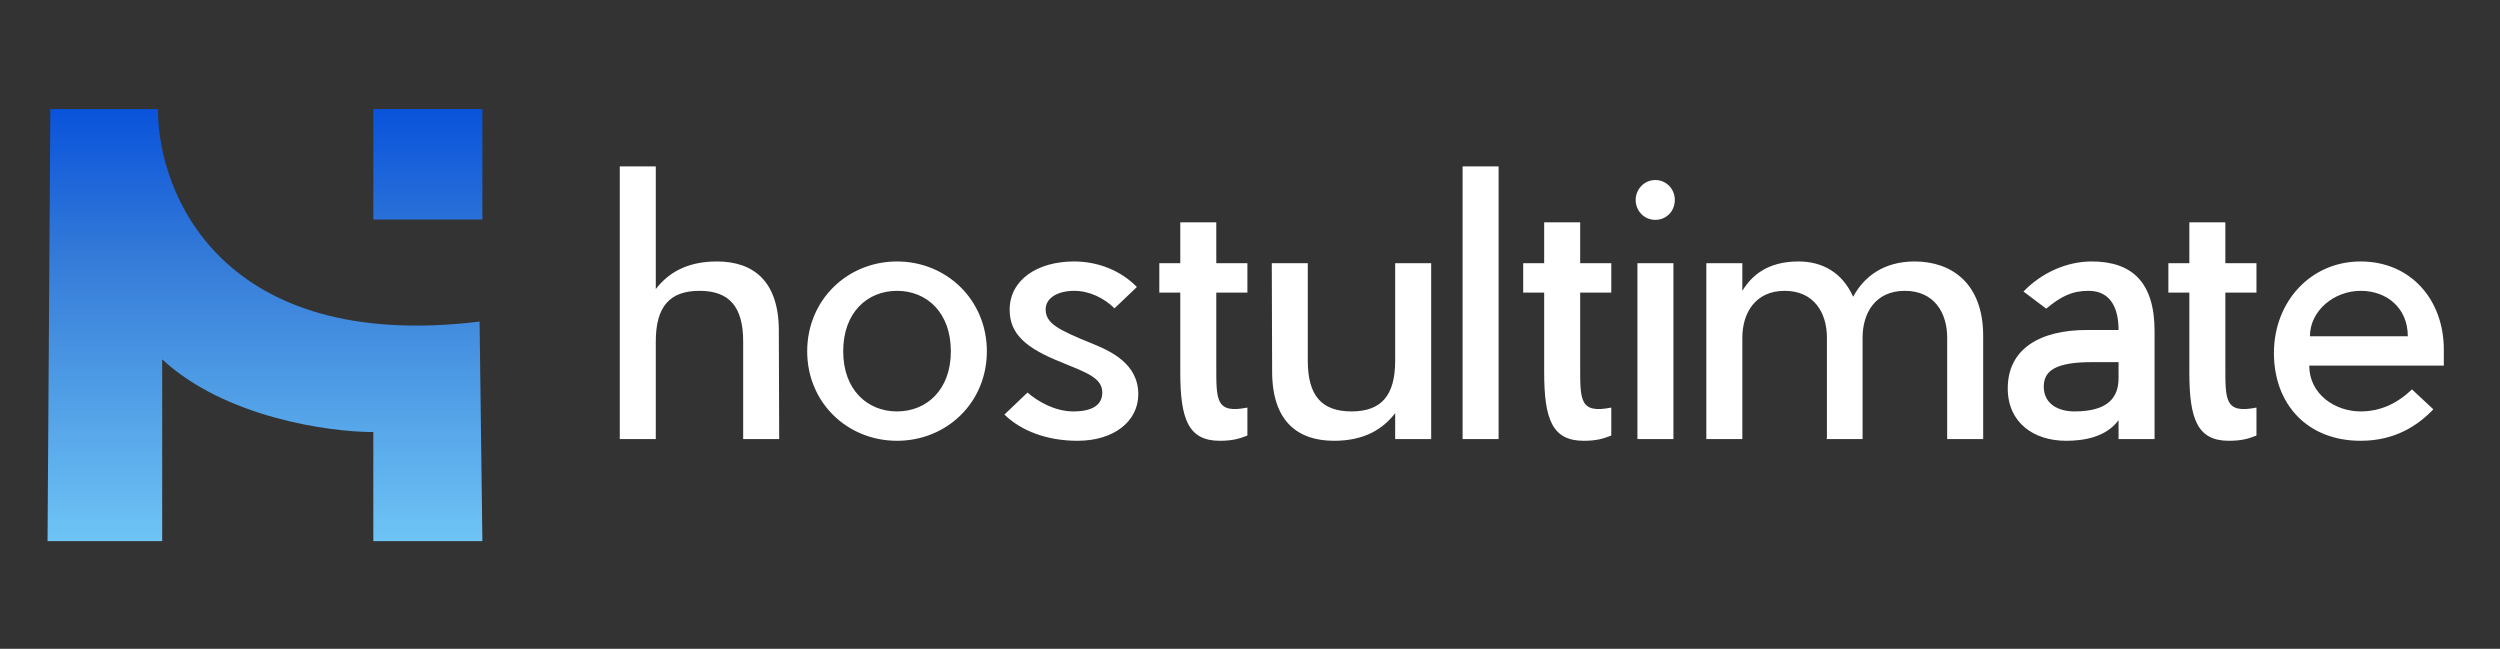 <svg width="894" height="232" viewBox="0 0 894 232" fill="none" xmlns="http://www.w3.org/2000/svg">
<rect x="0" y="0" width="894" height="232" fill="#333333" stroke="none"/>
<path d="M171.5 115C79.1 126.2 56.333 69 56.5 39H18L17 193.5H58V128.5C80.4 149.3 117.667 154.5 133.5 154.5V193.5H172.5L171.5 115Z" fill="url(#paint0_linear_99_10)"/>
<path d="M172.5 39H133.5V78.5H172.5V39Z" fill="url(#paint1_linear_99_10)"/>
<path d="M278.634 157H265.759V122.125C265.759 109.625 260.759 104 250.134 104C239.509 104 234.509 109.625 234.509 122.125V157H221.634V59.5H234.509V103.375C238.759 97.875 245.259 93.5 256.384 93.5C269.384 93.5 278.509 100.5 278.509 118.25L278.634 157ZM320.776 93.5C338.526 93.5 352.901 107.25 352.901 125.625C352.901 144 338.526 157.625 320.776 157.625C303.026 157.625 288.651 144 288.651 125.625C288.651 107.25 303.026 93.5 320.776 93.5ZM320.776 104C310.151 104 301.526 111.75 301.526 125.625C301.526 139.375 310.151 147.125 320.776 147.125C331.401 147.125 340.026 139.375 340.026 125.625C340.026 111.75 331.401 104 320.776 104ZM373.928 110.625C373.928 115.625 378.303 117.875 390.303 122.75C397.428 125.625 407.053 130.125 407.053 141C407.053 150.5 398.553 157.625 385.303 157.625C374.303 157.625 365.053 154 359.178 148.25L367.428 140.375C371.053 143.5 377.178 147.125 383.803 147.125C390.553 147.125 394.178 144.875 394.178 140.375C394.178 135.125 388.553 133.25 379.428 129.5C366.928 124.5 361.053 119.5 361.053 110.75C361.053 100.125 370.928 93.5 384.053 93.5C392.678 93.5 400.803 96.75 406.553 102.625L398.553 110.25C394.678 106.5 389.553 104 384.053 104C378.553 104 373.928 106.375 373.928 110.625ZM446.069 145.75V155.75C443.194 156.875 440.819 157.625 436.194 157.625C424.944 157.625 422.069 149.875 422.069 133.125V104.625H414.569V94.125H422.069V79.5H434.944V94.125H446.069V104.625H434.944V130.625C434.944 143.125 434.694 148 446.069 145.75ZM454.789 94.125H467.664V129C467.664 141.5 472.664 147.125 483.289 147.125C493.914 147.125 498.914 141.5 498.914 129V94.125H511.789V157H498.914V147.75C494.664 153.25 488.164 157.625 477.039 157.625C464.039 157.625 454.914 150.625 454.914 132.875L454.789 94.125ZM535.901 157H523.026V59.5H535.901V157ZM576.196 145.75V155.75C573.321 156.875 570.946 157.625 566.321 157.625C555.071 157.625 552.196 149.875 552.196 133.125V104.625H544.696V94.125H552.196V79.5H565.071V94.125H576.196V104.625H565.071V130.625C565.071 143.125 564.821 148 576.196 145.75ZM598.916 71.5C598.916 75.5 595.916 78.625 591.916 78.625C588.041 78.625 584.916 75.5 584.916 71.5C584.916 67.625 588.041 64.375 591.916 64.375C595.916 64.375 598.916 67.625 598.916 71.5ZM598.416 157H585.541V94.125H598.416V157ZM666.059 157H653.184L653.309 156.5V120.75C653.309 112 648.809 104 638.184 104C627.684 104 623.059 112 623.059 120.75V157H610.184V94.125H623.059V104C626.434 98.5 632.059 93.5 643.184 93.5C651.559 93.5 658.809 97.375 662.684 106.125C666.559 98.875 673.684 93.5 684.684 93.5C697.684 93.5 709.184 101.125 709.184 120.125V157H696.309V120.75C696.309 112 691.809 104 681.184 104C670.559 104 666.059 112 666.059 120.75V157ZM747.972 93.5C762.722 93.5 770.472 101.25 770.472 118.375V157H757.597V150.25C753.097 156.375 745.097 157.625 738.847 157.625C727.222 157.625 717.972 151.125 717.972 138.875C717.972 124.75 729.472 118 746.347 118H757.597C757.597 110.5 754.972 104 746.847 104C740.972 104 736.972 106 731.722 110.375L723.597 104.25C730.097 97.5 739.097 93.5 747.972 93.5ZM757.597 135.25V129.5H748.097C735.222 129.5 730.847 132.5 730.847 138.25C730.847 144.5 736.097 147.125 741.847 147.125C753.972 147.125 757.597 142 757.597 135.25ZM806.909 145.75V155.75C804.034 156.875 801.659 157.625 797.034 157.625C785.784 157.625 782.909 149.875 782.909 133.125V104.625H775.409V94.125H782.909V79.5H795.784V94.125H806.909V104.625H795.784V130.625C795.784 143.125 795.534 148 806.909 145.75ZM873.908 130.75H825.783C825.783 140.875 834.908 147.125 844.158 147.125C851.283 147.125 857.283 144.25 862.533 139.25L870.158 146.375C864.783 152 856.658 157.625 844.158 157.625C825.158 157.625 813.158 144.625 813.158 126.25C813.158 107.875 826.283 93.5 844.158 93.5C862.033 93.5 873.908 107.125 873.908 125V130.75ZM861.033 120.25C861.033 110.25 853.658 104 844.158 104C834.658 104 826.033 111.125 826.033 120.25H861.033Z" fill="white"/>
<defs>
<linearGradient id="paint0_linear_99_10" x1="94.75" y1="39" x2="94.75" y2="193.5" gradientUnits="userSpaceOnUse">
<stop stop-color="#0953DB"/>
<stop offset="0.34" stop-color="#347AD8"/>
<stop offset="1" stop-color="#6EC4F5"/>
</linearGradient>
<linearGradient id="paint1_linear_99_10" x1="94.75" y1="39" x2="94.75" y2="193.5" gradientUnits="userSpaceOnUse">
<stop stop-color="#0953DB"/>
<stop offset="0.34" stop-color="#347AD8"/>
<stop offset="1" stop-color="#6EC4F5"/>
</linearGradient>
</defs>
</svg>
